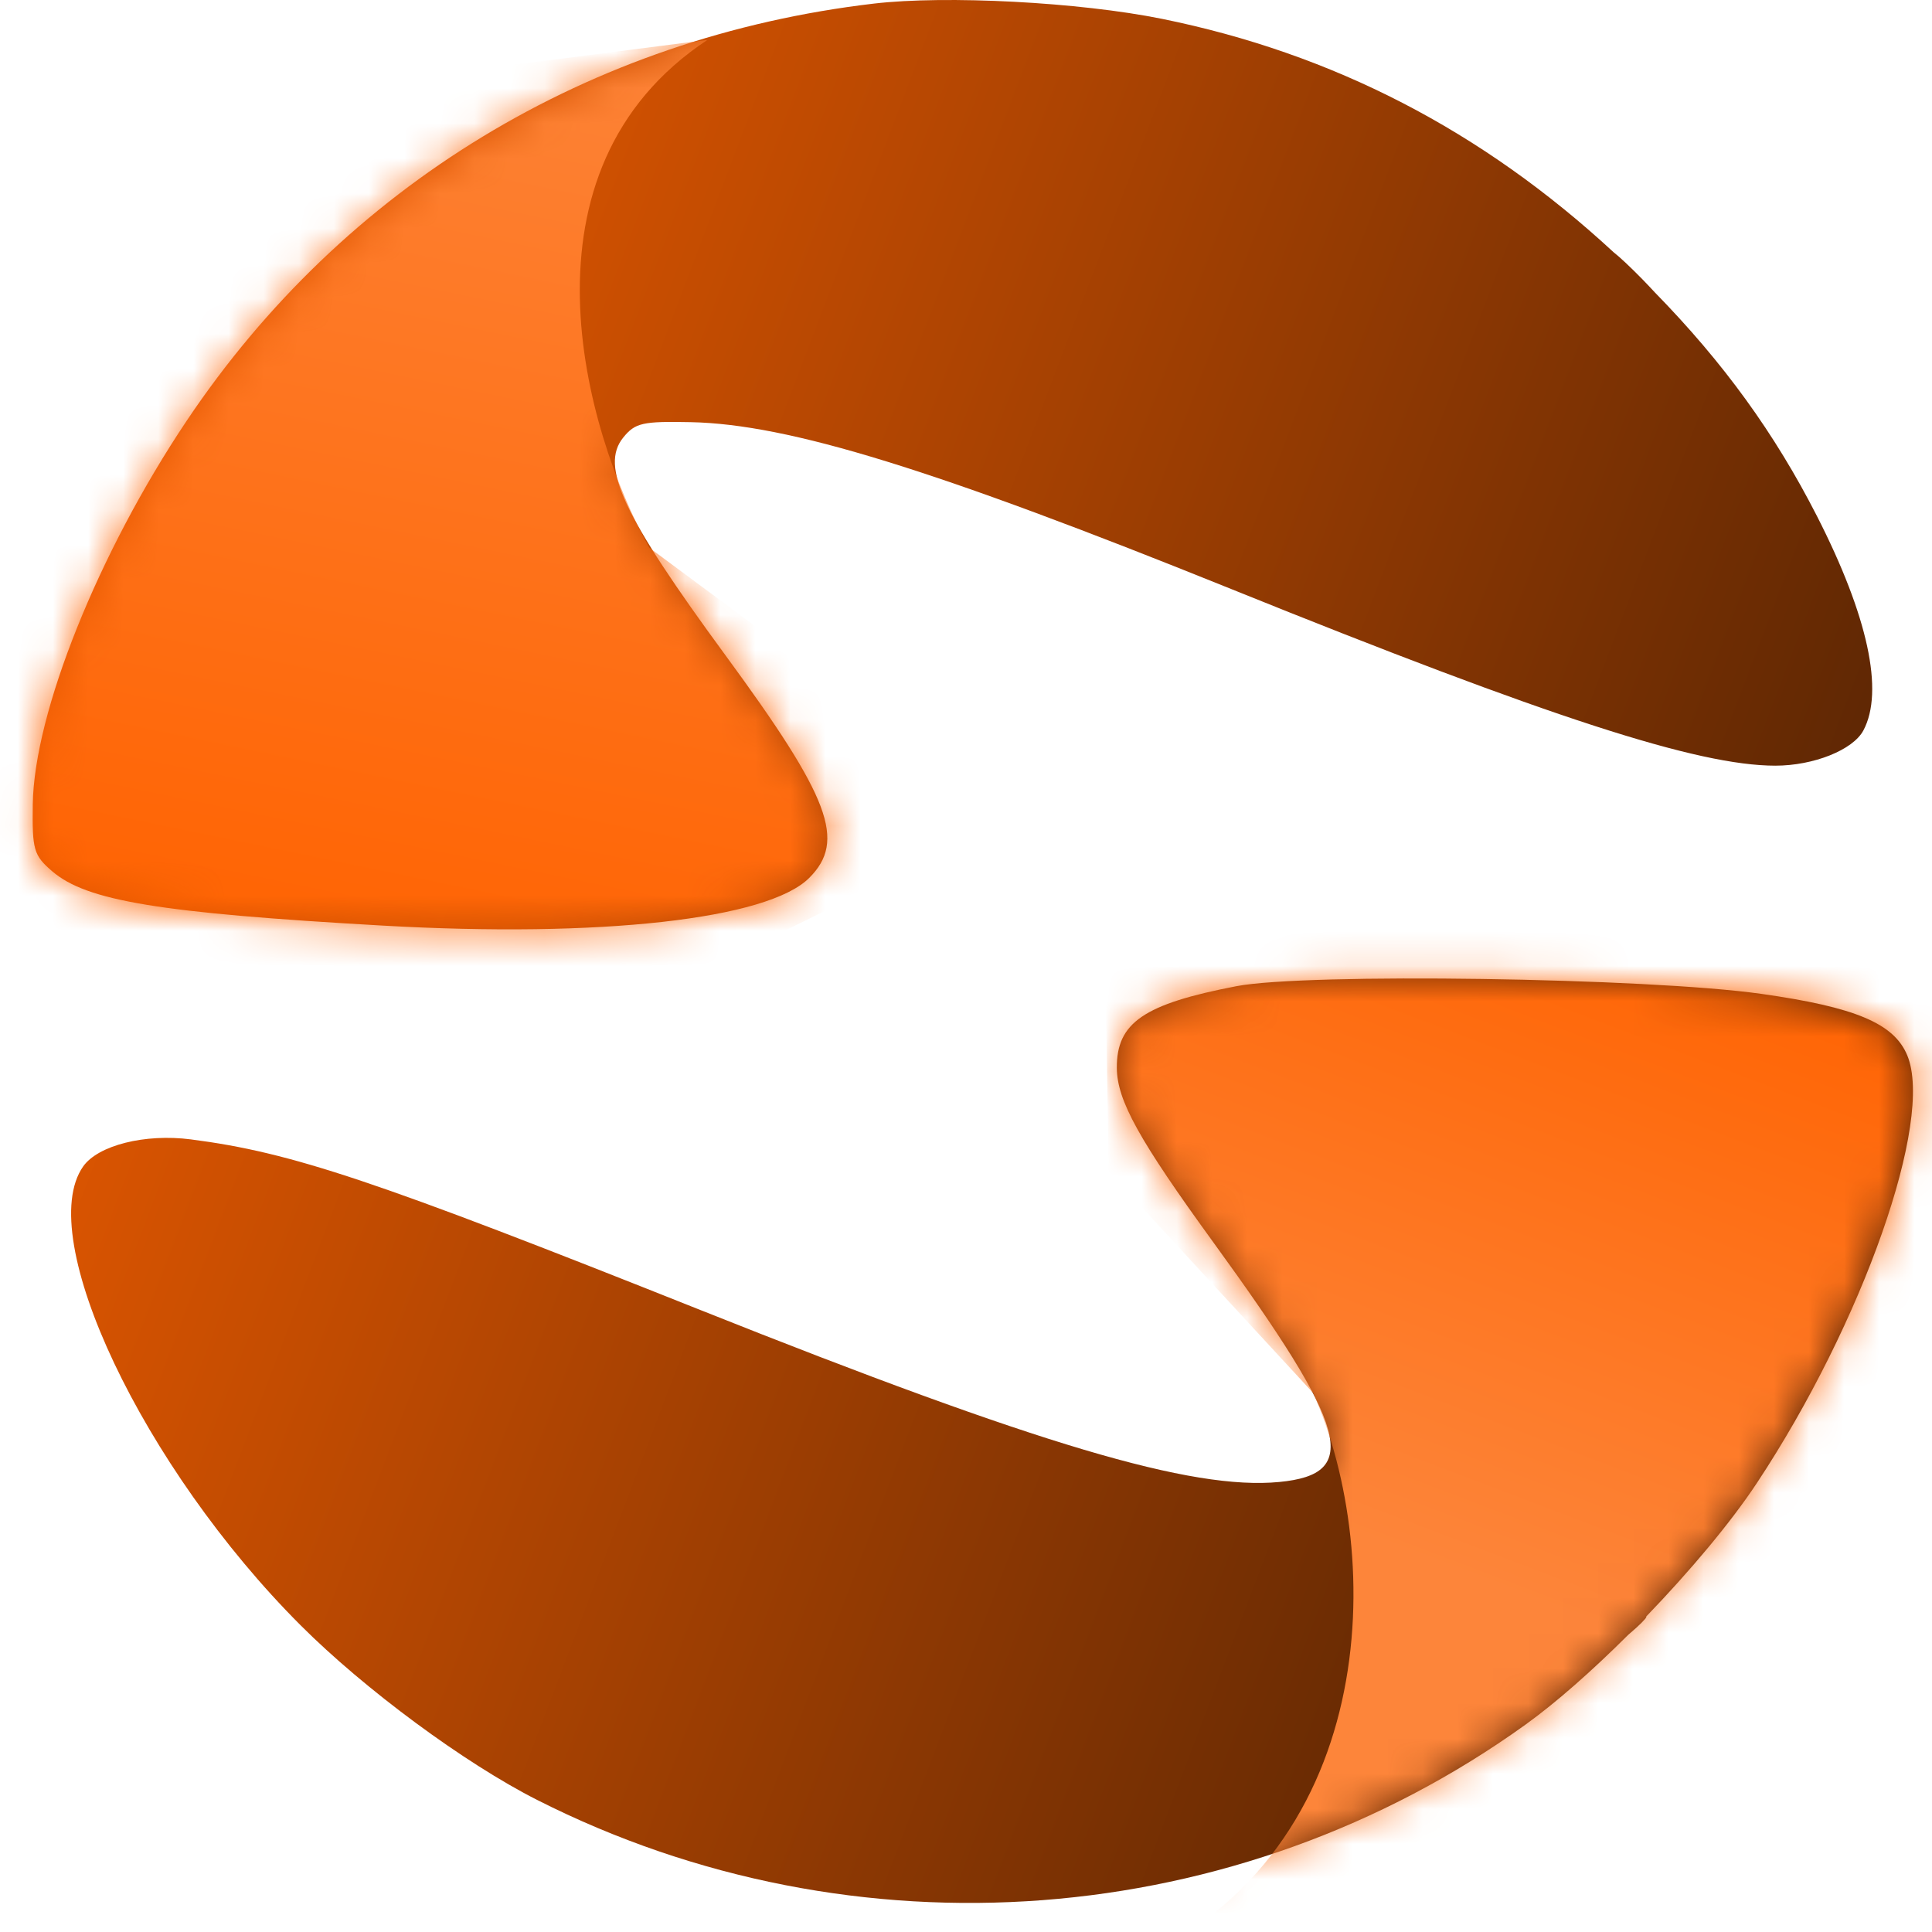 <svg width="55" height="55" viewBox="0 0 55 55" fill="none" xmlns="http://www.w3.org/2000/svg">
<path fill-rule="evenodd" clip-rule="evenodd" d="M5.316 11.976C9.791 5.298 16.78 1.055 24.871 0.103C26.933 -0.139 30.732 0.061 33.077 0.536C37.941 1.522 42.193 3.718 45.938 7.183C46.091 7.299 46.417 7.604 46.764 7.959C46.888 8.087 47.003 8.208 47.102 8.316C49.066 10.323 50.523 12.338 51.725 14.692C53.176 17.535 53.641 19.683 53.046 20.795C52.749 21.35 51.63 21.797 50.539 21.797C48.329 21.796 44.122 20.431 35.094 16.786C26.597 13.355 22.455 12.075 19.662 12.018C18.291 11.99 18.081 12.038 17.743 12.455C17.076 13.278 17.731 14.673 20.654 18.657C23.635 22.719 24.093 23.936 23.037 24.992C21.858 26.171 17.099 26.702 10.885 26.349C4.541 25.989 2.466 25.648 1.484 24.802C0.959 24.349 0.915 24.195 0.933 22.898C0.97 20.291 2.8 15.73 5.316 11.976ZM31.794 30.406C31.784 29.114 32.561 28.582 35.197 28.075C37.181 27.694 46.894 27.835 50.138 28.293C52.819 28.671 53.919 29.134 54.296 30.045C55.061 31.89 53.032 37.657 50.014 42.22C49.268 43.348 48.105 44.733 46.866 46.017C46.867 46.021 46.867 46.027 46.867 46.032C46.867 46.071 46.658 46.28 46.402 46.497L46.354 46.538C45.337 47.552 44.301 48.469 43.428 49.096C35.237 54.987 24.325 55.818 15.289 51.239C13.227 50.194 10.383 48.094 8.557 46.268C4.071 41.782 0.959 35.217 2.366 33.208C2.79 32.604 4.127 32.267 5.433 32.436C8.308 32.807 10.659 33.595 19.948 37.297C29.564 41.13 33.932 42.428 36.417 42.189C38.754 41.965 38.403 40.683 34.55 35.378C32.42 32.446 31.802 31.329 31.794 30.406Z" fill="url(#paint0_linear_3_541)"/>
<mask id="mask0_3_541" style="mask-type:alpha" maskUnits="userSpaceOnUse" x="0" y="0" width="55" height="55">
<path fill-rule="evenodd" clip-rule="evenodd" d="M5.316 11.976C9.791 5.298 16.78 1.055 24.871 0.103C26.933 -0.139 30.732 0.061 33.077 0.536C37.941 1.522 42.193 3.718 45.938 7.183C46.091 7.299 46.417 7.604 46.764 7.959C46.888 8.087 47.003 8.208 47.102 8.316C49.066 10.323 50.523 12.338 51.725 14.692C53.176 17.535 53.641 19.683 53.046 20.795C52.749 21.35 51.63 21.797 50.539 21.797C48.329 21.796 44.122 20.431 35.094 16.786C26.597 13.355 22.455 12.075 19.662 12.018C18.291 11.99 18.081 12.038 17.743 12.455C17.076 13.278 17.731 14.673 20.654 18.657C23.635 22.719 24.093 23.936 23.037 24.992C21.858 26.171 17.099 26.702 10.885 26.349C4.541 25.989 2.466 25.648 1.484 24.802C0.959 24.349 0.915 24.195 0.933 22.898C0.97 20.291 2.8 15.73 5.316 11.976ZM31.794 30.406C31.784 29.114 32.561 28.582 35.197 28.075C37.181 27.694 46.894 27.835 50.138 28.293C52.819 28.671 53.919 29.134 54.296 30.045C55.061 31.89 53.032 37.657 50.014 42.22C49.268 43.348 48.105 44.733 46.866 46.017C46.867 46.021 46.867 46.027 46.867 46.032C46.867 46.071 46.658 46.28 46.402 46.497L46.354 46.538C45.337 47.552 44.301 48.469 43.428 49.096C35.237 54.987 24.325 55.818 15.289 51.239C13.227 50.194 10.383 48.094 8.557 46.268C4.071 41.782 0.959 35.217 2.366 33.208C2.79 32.604 4.127 32.267 5.433 32.436C8.308 32.807 10.659 33.595 19.948 37.297C29.564 41.13 33.932 42.428 36.417 42.189C38.754 41.965 38.403 40.683 34.55 35.378C32.42 32.446 31.802 31.329 31.794 30.406Z" fill="#B14BE1"/>
</mask>
<g mask="url(#mask0_3_541)">
<path d="M31.896 56.024C39.331 52.956 39.448 44.301 37.382 39.654L31.559 33.344L31.459 26.791L37.957 25.047C39.504 25.057 42.721 25.099 43.205 25.194C43.81 25.313 53.316 26.167 55.423 26.956C57.109 27.588 60.829 30.15 62.479 31.352L62.779 39.452L58.733 43.434L45.417 56.911L31.896 56.024Z" fill="url(#paint1_linear_3_541)"/>
<path d="M20.138 1.136C14.52 4.853 16.627 12.254 18.485 15.593L24.062 19.724L25.198 25.094L20.138 27.572C18.864 27.813 16.213 28.295 15.8 28.295C15.284 28.295 7.333 29.121 5.474 28.811C3.987 28.563 0.517 27.056 -1.032 26.333L-2.581 19.724L0.104 15.8L8.882 2.581L20.138 1.136Z" fill="url(#paint2_linear_3_541)"/>
</g>
<defs>
<linearGradient id="paint0_linear_3_541" x1="56.9" y1="29.224" x2="-2.404" y2="6.678" gradientUnits="userSpaceOnUse">
<stop stop-color="#4E2104"/>
<stop offset="1" stop-color="#FF6200"/>
</linearGradient>
<linearGradient id="paint1_linear_3_541" x1="41.306" y1="44.715" x2="48.603" y2="25.538" gradientUnits="userSpaceOnUse">
<stop stop-color="#FD853A"/>
<stop offset="1" stop-color="#FF6200"/>
</linearGradient>
<linearGradient id="paint2_linear_3_541" x1="17.453" y1="-0.93" x2="11.308" y2="28.881" gradientUnits="userSpaceOnUse">
<stop stop-color="#FD853A"/>
<stop offset="1" stop-color="#FF6200"/>
</linearGradient>
</defs>
</svg>
